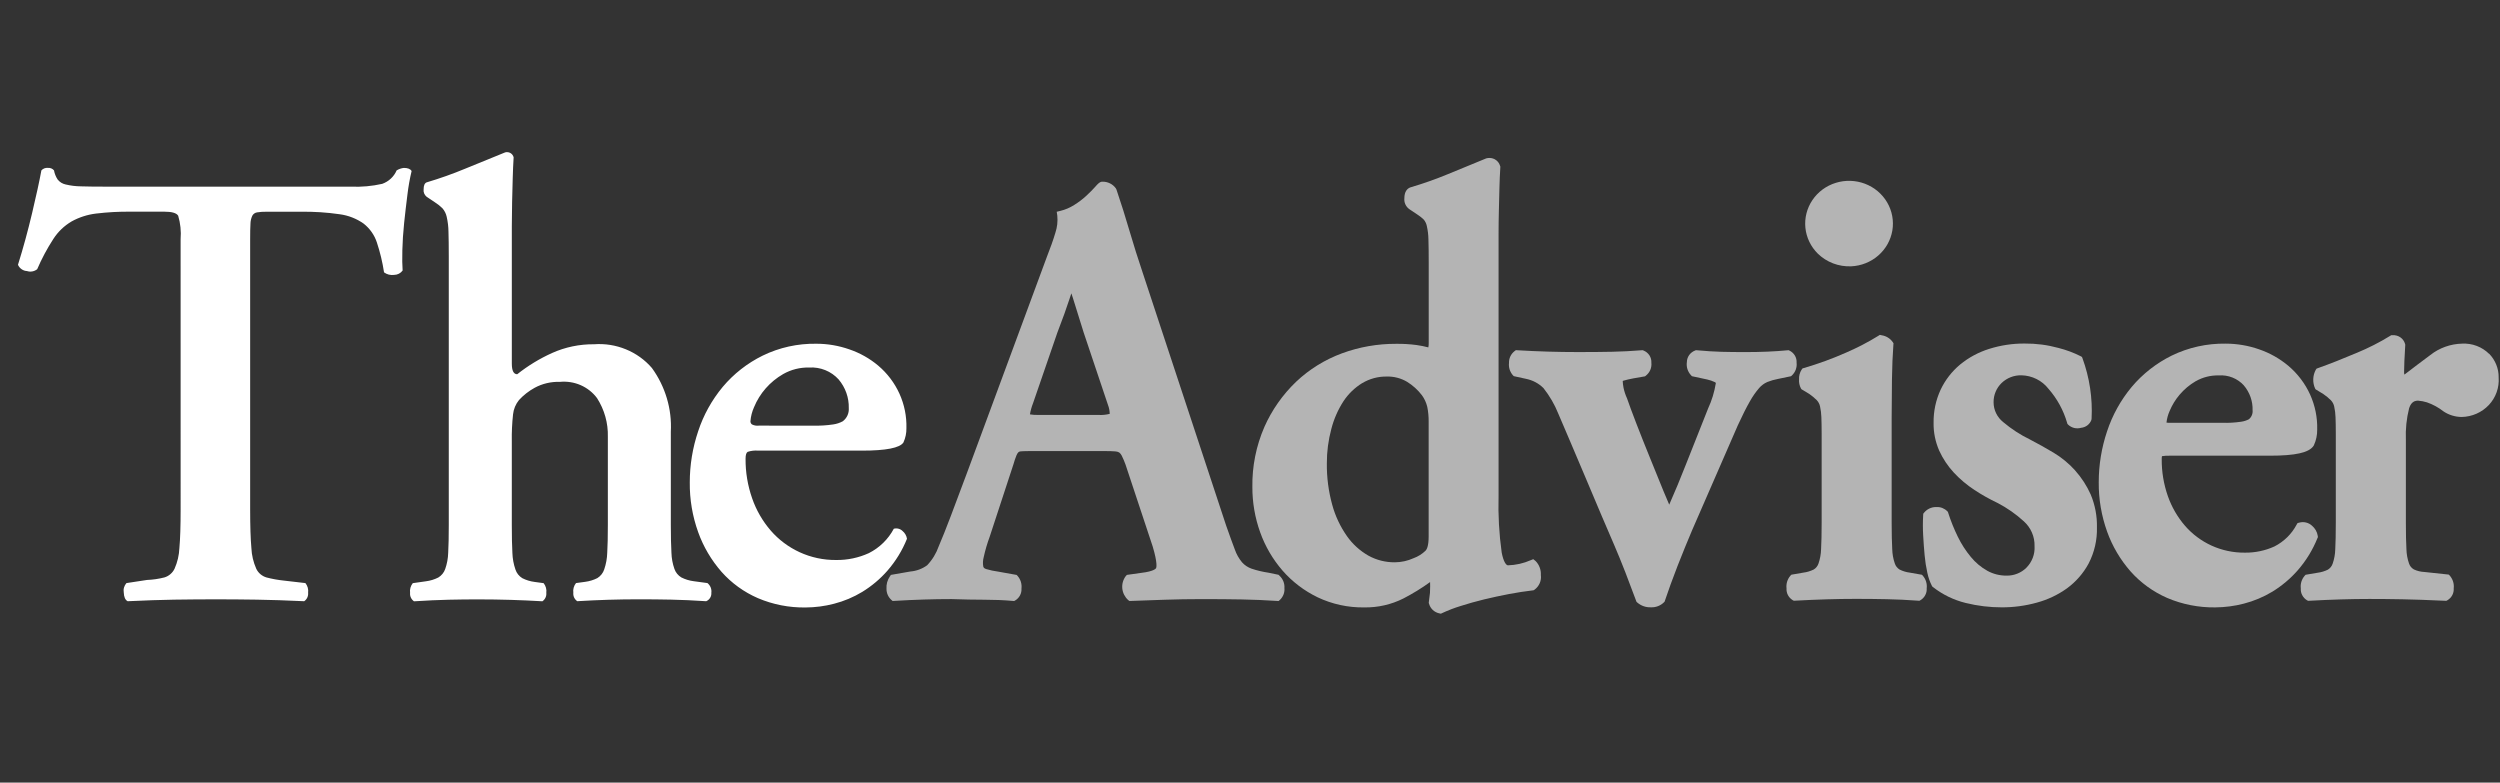 <svg width="115" height="36" viewBox="0 0 115 36" fill="none" xmlns="http://www.w3.org/2000/svg">
<rect x="0" y="0" width="115" height="36" fill="#333333" stroke="none"/>
<g clip-path="url(#clip0_2433_386)">
<path d="M39.652 20.729C40.755 20.729 41.39 20.605 41.557 20.355C41.652 20.147 41.7 19.921 41.695 19.694C41.71 19.151 41.601 18.611 41.377 18.114C41.152 17.617 40.818 17.174 40.397 16.818C40.007 16.49 39.557 16.237 39.071 16.071C38.584 15.9 38.071 15.812 37.553 15.812C36.696 15.798 35.849 15.985 35.082 16.359C34.375 16.707 33.75 17.197 33.248 17.794C32.744 18.401 32.36 19.093 32.116 19.836C31.859 20.597 31.729 21.393 31.73 22.194C31.722 22.972 31.852 23.745 32.116 24.48C32.355 25.148 32.72 25.767 33.191 26.305C33.65 26.822 34.22 27.235 34.86 27.513C35.551 27.808 36.3 27.955 37.055 27.944C37.498 27.942 37.939 27.884 38.367 27.772C38.825 27.654 39.263 27.47 39.665 27.226C40.1 26.959 40.491 26.63 40.824 26.249C41.204 25.812 41.507 25.317 41.721 24.783C41.699 24.642 41.626 24.515 41.514 24.423C41.463 24.373 41.398 24.338 41.328 24.32C41.258 24.302 41.184 24.303 41.115 24.322C40.861 24.802 40.461 25.194 39.969 25.443C39.499 25.658 38.984 25.767 38.465 25.76C37.883 25.766 37.307 25.643 36.781 25.401C36.272 25.166 35.82 24.828 35.456 24.409C35.078 23.971 34.788 23.469 34.6 22.927C34.394 22.34 34.291 21.722 34.296 21.102C34.296 20.929 34.328 20.823 34.393 20.785C34.548 20.734 34.712 20.715 34.875 20.729H39.652ZM34.906 19.579C34.797 19.592 34.687 19.573 34.589 19.523C34.567 19.506 34.549 19.484 34.537 19.459C34.525 19.434 34.519 19.406 34.52 19.379C34.537 19.155 34.593 18.937 34.685 18.732C34.947 18.094 35.417 17.558 36.024 17.208C36.387 17.001 36.802 16.896 37.222 16.906C37.475 16.89 37.729 16.932 37.963 17.026C38.198 17.121 38.407 17.267 38.575 17.452C38.89 17.824 39.057 18.294 39.044 18.775C39.052 18.89 39.031 19.005 38.983 19.111C38.935 19.216 38.861 19.308 38.768 19.379C38.631 19.453 38.481 19.502 38.326 19.524C38.024 19.569 37.719 19.587 37.413 19.58L34.906 19.579ZM23.544 11.409V10.403C23.544 10.039 23.548 9.669 23.557 9.295C23.567 8.921 23.576 8.557 23.585 8.202C23.595 7.848 23.609 7.527 23.627 7.239C23.618 7.199 23.601 7.161 23.576 7.127C23.552 7.093 23.521 7.065 23.485 7.043C23.448 7.021 23.408 7.007 23.366 7.001C23.324 6.995 23.282 6.998 23.241 7.008C22.67 7.239 22.058 7.488 21.405 7.757C20.824 7.999 20.23 8.21 19.625 8.389C19.533 8.426 19.487 8.532 19.487 8.706C19.478 8.77 19.486 8.835 19.51 8.896C19.535 8.956 19.574 9.01 19.625 9.051L20.012 9.31C20.136 9.388 20.251 9.48 20.354 9.583C20.451 9.695 20.517 9.829 20.548 9.972C20.6 10.199 20.628 10.43 20.63 10.662C20.639 10.95 20.644 11.333 20.644 11.813V24.149C20.644 24.685 20.635 25.112 20.617 25.428C20.61 25.683 20.564 25.935 20.479 26.176C20.423 26.338 20.31 26.476 20.161 26.566C19.984 26.655 19.793 26.714 19.595 26.739L18.988 26.825C18.938 26.887 18.901 26.959 18.88 27.035C18.858 27.112 18.853 27.192 18.864 27.27C18.856 27.345 18.868 27.42 18.9 27.488C18.931 27.557 18.981 27.616 19.044 27.66C19.632 27.622 20.166 27.598 20.645 27.587C21.123 27.576 21.583 27.571 22.025 27.572C23 27.572 23.975 27.601 24.951 27.659C25.013 27.615 25.063 27.556 25.094 27.488C25.126 27.419 25.138 27.344 25.13 27.27C25.141 27.191 25.136 27.111 25.114 27.035C25.093 26.958 25.056 26.887 25.006 26.825L24.592 26.769C24.394 26.744 24.203 26.686 24.026 26.596C23.874 26.503 23.762 26.36 23.709 26.194C23.624 25.948 23.578 25.691 23.57 25.432C23.552 25.116 23.543 24.689 23.543 24.153V20.298C23.536 19.885 23.555 19.472 23.6 19.061C23.625 18.82 23.721 18.59 23.875 18.4C24.082 18.176 24.324 17.987 24.593 17.839C24.947 17.647 25.348 17.552 25.752 17.566C26.08 17.534 26.41 17.586 26.711 17.717C27.011 17.849 27.271 18.054 27.464 18.314C27.805 18.847 27.978 19.466 27.961 20.094V24.149C27.961 24.685 27.952 25.112 27.933 25.428C27.925 25.687 27.879 25.944 27.795 26.19C27.742 26.357 27.629 26.499 27.478 26.593C27.301 26.682 27.109 26.74 26.912 26.765L26.497 26.821C26.447 26.883 26.41 26.954 26.389 27.031C26.368 27.107 26.362 27.187 26.373 27.266C26.365 27.34 26.378 27.416 26.409 27.484C26.441 27.552 26.49 27.611 26.553 27.655C27.509 27.597 28.448 27.568 29.369 27.568C29.884 27.568 30.385 27.573 30.873 27.583C31.36 27.593 31.899 27.617 32.487 27.656C32.563 27.622 32.626 27.567 32.668 27.497C32.71 27.427 32.729 27.347 32.722 27.266C32.733 27.183 32.722 27.099 32.691 27.021C32.659 26.943 32.608 26.875 32.542 26.821L31.907 26.735C31.71 26.71 31.518 26.651 31.342 26.562C31.192 26.472 31.08 26.334 31.024 26.172C30.939 25.932 30.893 25.679 30.886 25.424C30.868 25.108 30.858 24.681 30.858 24.145V19.862C30.914 18.817 30.608 17.784 29.989 16.929C29.666 16.553 29.256 16.259 28.792 16.069C28.329 15.879 27.826 15.799 27.325 15.836C26.658 15.83 25.998 15.967 25.393 16.239C24.82 16.498 24.282 16.826 23.792 17.215C23.627 17.215 23.544 17.052 23.544 16.726L23.544 11.409ZM8.309 23.428C8.309 24.195 8.29 24.79 8.252 25.211C8.238 25.538 8.163 25.86 8.03 26.16C7.985 26.256 7.92 26.341 7.839 26.41C7.759 26.48 7.664 26.532 7.561 26.562C7.299 26.629 7.032 26.668 6.762 26.678L5.817 26.822C5.765 26.881 5.726 26.95 5.705 27.024C5.683 27.099 5.679 27.177 5.693 27.253C5.701 27.464 5.761 27.599 5.872 27.656C6.756 27.618 7.323 27.594 8.004 27.584C8.685 27.574 9.329 27.569 9.936 27.569C10.543 27.569 11.169 27.574 11.813 27.584C12.457 27.594 13.182 27.617 13.994 27.656C14.056 27.612 14.106 27.553 14.137 27.485C14.168 27.416 14.181 27.341 14.173 27.267C14.184 27.188 14.178 27.108 14.157 27.032C14.136 26.956 14.099 26.884 14.049 26.822L13.055 26.707C12.785 26.679 12.518 26.631 12.256 26.562C12.153 26.531 12.058 26.479 11.977 26.41C11.896 26.341 11.831 26.255 11.787 26.16C11.654 25.859 11.578 25.538 11.564 25.211C11.526 24.789 11.507 24.195 11.507 23.428V11.005C11.507 10.699 11.511 10.463 11.521 10.3C11.522 10.172 11.55 10.045 11.604 9.927C11.625 9.885 11.656 9.849 11.695 9.822C11.734 9.794 11.779 9.776 11.826 9.769C11.968 9.747 12.111 9.737 12.254 9.74H13.829C14.429 9.731 15.03 9.769 15.623 9.855C16.023 9.908 16.402 10.056 16.727 10.286C17.012 10.51 17.223 10.81 17.335 11.149C17.484 11.6 17.595 12.061 17.666 12.529C17.732 12.578 17.808 12.613 17.888 12.633C17.969 12.652 18.052 12.656 18.135 12.645C18.211 12.643 18.286 12.624 18.353 12.589C18.42 12.554 18.478 12.504 18.521 12.443C18.503 12.213 18.498 11.901 18.508 11.509C18.517 11.116 18.545 10.699 18.59 10.258C18.637 9.817 18.687 9.38 18.742 8.949C18.785 8.586 18.849 8.225 18.934 7.868C18.879 7.772 18.759 7.724 18.576 7.724C18.458 7.738 18.345 7.777 18.245 7.839C18.184 7.981 18.094 8.109 17.98 8.215C17.866 8.322 17.73 8.404 17.582 8.457C17.112 8.563 16.629 8.607 16.147 8.586H4.885C4.406 8.586 4.02 8.582 3.725 8.572C3.488 8.57 3.251 8.541 3.021 8.486C2.873 8.455 2.741 8.373 2.65 8.255C2.567 8.128 2.511 7.987 2.484 7.838C2.451 7.798 2.409 7.767 2.361 7.747C2.312 7.726 2.26 7.718 2.208 7.723C2.151 7.717 2.094 7.724 2.041 7.744C1.988 7.764 1.941 7.796 1.904 7.838C1.812 8.337 1.669 8.993 1.476 9.807C1.283 10.621 1.067 11.412 0.827 12.18C0.862 12.261 0.919 12.331 0.992 12.382C1.065 12.434 1.152 12.464 1.242 12.469C1.321 12.495 1.405 12.5 1.487 12.485C1.569 12.47 1.646 12.435 1.711 12.383C1.919 11.899 2.168 11.432 2.456 10.989C2.668 10.66 2.956 10.384 3.297 10.184C3.642 9.994 4.022 9.872 4.415 9.824C4.946 9.76 5.481 9.731 6.016 9.737H7.562C7.911 9.737 8.123 9.8 8.197 9.925C8.3 10.275 8.338 10.64 8.308 11.003L8.309 23.428Z" fill="white"/>
<path d="M70.53 25.722L70.409 25.771C70.081 25.915 69.727 25.994 69.367 26.005C69.286 26.005 69.162 25.852 69.078 25.419C68.958 24.557 68.91 23.686 68.934 22.816V10.756C68.934 10.406 68.939 10.051 68.948 9.691C68.957 9.331 68.966 8.979 68.974 8.634C68.982 8.309 68.996 7.998 69.014 7.711L69.017 7.668L69.002 7.627C68.972 7.524 68.909 7.432 68.822 7.367C68.734 7.301 68.627 7.266 68.517 7.266C68.475 7.266 68.432 7.27 68.391 7.279L68.353 7.291C67.821 7.513 67.235 7.754 66.595 8.014C66.036 8.245 65.464 8.446 64.883 8.618L64.861 8.626C64.743 8.675 64.601 8.8 64.601 9.117C64.591 9.213 64.606 9.309 64.645 9.396C64.684 9.484 64.746 9.561 64.824 9.618L65.199 9.869C65.306 9.937 65.406 10.015 65.496 10.104C65.564 10.188 65.612 10.287 65.633 10.393C65.68 10.598 65.705 10.806 65.708 11.016C65.717 11.305 65.721 11.676 65.721 12.122V15.763C65.723 15.835 65.717 15.908 65.704 15.98C65.524 15.933 65.342 15.897 65.159 15.871C64.848 15.83 64.534 15.812 64.221 15.816C63.37 15.812 62.526 15.96 61.731 16.253C60.943 16.544 60.224 16.989 59.62 17.562C59 18.156 58.505 18.862 58.161 19.64C57.782 20.514 57.594 21.455 57.609 22.404C57.607 23.112 57.728 23.817 57.968 24.486C58.197 25.128 58.545 25.725 58.995 26.245C59.441 26.757 59.99 27.175 60.607 27.474C61.276 27.792 62.011 27.952 62.755 27.941C63.382 27.951 64.003 27.809 64.56 27.528C64.987 27.307 65.396 27.056 65.784 26.775C65.789 26.88 65.789 27.037 65.779 27.27L65.722 27.731L65.736 27.773C65.766 27.881 65.825 27.98 65.908 28.058C65.991 28.136 66.094 28.19 66.207 28.214L66.281 28.23L66.348 28.198C66.62 28.072 66.901 27.964 67.188 27.876C67.535 27.764 67.898 27.663 68.267 27.573C68.636 27.484 69.019 27.402 69.417 27.325C69.797 27.253 70.159 27.199 70.495 27.159L70.545 27.153L70.587 27.126C70.693 27.049 70.776 26.945 70.827 26.827C70.879 26.708 70.897 26.578 70.879 26.45C70.886 26.332 70.868 26.215 70.826 26.104C70.785 25.993 70.721 25.892 70.637 25.807L70.53 25.722ZM62.661 17.625C63 17.421 63.392 17.315 63.791 17.321C64.123 17.312 64.449 17.398 64.732 17.567C64.993 17.73 65.221 17.937 65.407 18.179C65.525 18.341 65.609 18.524 65.655 18.718C65.7 18.942 65.721 19.17 65.718 19.398V24.68C65.718 25.135 65.626 25.279 65.576 25.331C65.42 25.483 65.232 25.601 65.025 25.676C64.755 25.799 64.462 25.864 64.164 25.866C63.737 25.87 63.317 25.764 62.946 25.559C62.553 25.334 62.215 25.026 61.958 24.659C61.651 24.221 61.422 23.734 61.282 23.22C61.111 22.599 61.028 21.959 61.035 21.316C61.033 20.78 61.103 20.247 61.242 19.728C61.358 19.277 61.547 18.846 61.802 18.453C62.022 18.12 62.314 17.837 62.658 17.625L62.661 17.625Z" fill="#B4B4B4"/>
<path d="M58.812 26.44L58.349 26.344C58.085 26.305 57.825 26.244 57.572 26.159C57.404 26.1 57.253 26 57.135 25.868C56.989 25.692 56.876 25.492 56.802 25.277C56.696 24.999 56.562 24.629 56.402 24.174L52.558 12.527C52.348 11.905 52.147 11.268 51.96 10.631C51.774 9.994 51.571 9.348 51.357 8.719L51.33 8.666C51.261 8.568 51.168 8.488 51.059 8.435C50.95 8.381 50.829 8.354 50.707 8.358C50.596 8.358 50.525 8.427 50.365 8.609C50.265 8.72 50.137 8.854 49.965 9.011C49.794 9.168 49.608 9.309 49.409 9.431C49.22 9.552 49.011 9.642 48.791 9.697L48.609 9.741L48.636 9.922C48.662 10.185 48.632 10.45 48.549 10.701C48.452 11.028 48.315 11.416 48.141 11.856L44.483 21.749C44.199 22.508 43.95 23.171 43.737 23.737C43.524 24.299 43.337 24.769 43.18 25.133C43.067 25.456 42.886 25.753 42.648 26.003C42.421 26.168 42.152 26.267 41.87 26.29L40.982 26.445L40.933 26.517C40.819 26.684 40.764 26.884 40.779 27.084C40.777 27.179 40.796 27.273 40.833 27.36C40.871 27.447 40.927 27.525 40.997 27.59L41.061 27.646L41.145 27.641C42.068 27.585 42.952 27.558 43.77 27.558C44.328 27.577 44.833 27.587 45.271 27.587C45.727 27.587 46.171 27.605 46.587 27.642L46.648 27.648L46.702 27.619C46.796 27.562 46.872 27.481 46.922 27.385C46.973 27.289 46.995 27.182 46.988 27.074C47 26.971 46.991 26.867 46.961 26.767C46.931 26.668 46.88 26.576 46.812 26.496L46.766 26.447L45.918 26.295C45.73 26.27 45.545 26.231 45.364 26.177C45.267 26.146 45.243 26.102 45.231 26.063C45.205 25.919 45.212 25.771 45.25 25.63C45.32 25.312 45.411 25 45.524 24.695L46.62 21.353C46.658 21.215 46.704 21.079 46.758 20.946C46.779 20.891 46.81 20.84 46.852 20.797C46.88 20.776 46.915 20.765 46.95 20.763C47.007 20.758 47.121 20.75 47.328 20.75H50.877C51.048 20.75 51.188 20.755 51.3 20.764C51.364 20.766 51.426 20.782 51.482 20.813C51.532 20.852 51.573 20.902 51.6 20.96C51.664 21.09 51.721 21.224 51.771 21.361L53.023 25.136C53.256 25.914 53.194 26.102 53.181 26.132C53.174 26.147 53.093 26.283 52.497 26.352L51.838 26.445L51.788 26.497C51.663 26.662 51.605 26.867 51.626 27.072C51.647 27.276 51.744 27.466 51.899 27.605L51.956 27.646L52.028 27.643C52.489 27.625 53.004 27.606 53.574 27.588C54.134 27.569 54.706 27.559 55.275 27.559C55.967 27.559 56.587 27.564 57.112 27.574C57.637 27.584 58.182 27.605 58.729 27.642L58.814 27.648L58.879 27.592C58.952 27.522 59.008 27.437 59.044 27.343C59.079 27.25 59.093 27.149 59.084 27.05C59.091 26.945 59.074 26.839 59.035 26.741C58.995 26.643 58.934 26.555 58.856 26.482L58.812 26.44ZM51.047 19.037C50.877 19.081 50.7 19.098 50.524 19.087H47.748C47.624 19.09 47.5 19.082 47.377 19.061C47.407 18.885 47.455 18.713 47.52 18.548L48.638 15.302C48.886 14.655 49.072 14.142 49.188 13.777C49.225 13.666 49.256 13.571 49.282 13.494C49.304 13.554 49.327 13.624 49.353 13.706C49.45 14.021 49.615 14.55 49.848 15.294L50.967 18.627C51.018 18.758 51.045 18.897 51.047 19.037L51.047 19.037Z" fill="#B4B4B4"/>
<path d="M114.495 16.274C114.335 16.116 114.143 15.992 113.93 15.912C113.718 15.831 113.491 15.796 113.263 15.807C112.726 15.818 112.207 16.004 111.79 16.335C111.383 16.637 110.987 16.936 110.603 17.232C110.592 17.196 110.587 17.158 110.588 17.12C110.588 16.993 110.593 16.82 110.602 16.601C110.611 16.382 110.623 16.141 110.641 15.884V15.848L110.63 15.811C110.596 15.692 110.52 15.588 110.416 15.517C110.312 15.445 110.186 15.411 110.06 15.419H109.997L109.945 15.451C109.457 15.751 108.946 16.011 108.415 16.23C107.787 16.497 107.184 16.735 106.625 16.934L106.564 16.956L106.527 17.008C106.455 17.14 106.415 17.287 106.41 17.437C106.404 17.586 106.433 17.735 106.495 17.872L106.52 17.911L106.869 18.123C106.997 18.209 107.116 18.308 107.225 18.416C107.299 18.496 107.35 18.593 107.373 18.699C107.409 18.861 107.429 19.025 107.434 19.19C107.443 19.39 107.447 19.649 107.447 19.96V24.045C107.447 24.556 107.438 24.968 107.422 25.269C107.416 25.493 107.376 25.716 107.302 25.929C107.264 26.042 107.188 26.139 107.085 26.203C106.934 26.278 106.771 26.326 106.603 26.347L106.06 26.439L106.012 26.488C105.944 26.568 105.894 26.66 105.863 26.76C105.833 26.859 105.824 26.963 105.837 27.067C105.829 27.174 105.851 27.282 105.902 27.378C105.952 27.474 106.028 27.555 106.122 27.612L106.173 27.638L106.23 27.635C107.243 27.579 108.17 27.552 108.993 27.552C109.491 27.552 110.001 27.557 110.51 27.567C111.019 27.577 111.682 27.598 112.478 27.636H112.535L112.585 27.609C112.679 27.552 112.755 27.472 112.806 27.376C112.856 27.28 112.878 27.172 112.871 27.065C112.883 26.962 112.874 26.858 112.844 26.758C112.814 26.659 112.763 26.566 112.696 26.486L112.643 26.431L111.52 26.311C111.353 26.304 111.19 26.264 111.04 26.194C110.934 26.134 110.854 26.038 110.816 25.924C110.742 25.711 110.701 25.488 110.696 25.264C110.679 24.967 110.67 24.554 110.67 24.04V20.229C110.65 19.741 110.7 19.251 110.82 18.776C110.921 18.469 111.096 18.43 111.237 18.43C111.372 18.441 111.506 18.467 111.636 18.507C111.914 18.603 112.173 18.744 112.402 18.925C112.648 19.089 112.939 19.178 113.236 19.181C113.472 19.176 113.705 19.125 113.92 19.03C114.134 18.936 114.327 18.799 114.487 18.63C114.646 18.46 114.768 18.261 114.845 18.044C114.923 17.826 114.954 17.596 114.938 17.367C114.945 16.959 114.787 16.565 114.499 16.269L114.495 16.274Z" fill="#B4B4B4"/>
<path d="M95.456 21.639C95.168 21.32 94.833 21.045 94.462 20.822C94.102 20.608 93.74 20.404 93.381 20.218C92.935 20.002 92.519 19.731 92.143 19.413C92.006 19.303 91.896 19.165 91.82 19.008C91.744 18.851 91.705 18.68 91.705 18.507C91.702 18.342 91.733 18.178 91.797 18.025C91.86 17.872 91.955 17.733 92.075 17.617C92.196 17.501 92.339 17.41 92.496 17.349C92.654 17.288 92.822 17.259 92.991 17.264C93.23 17.27 93.465 17.328 93.678 17.434C93.891 17.54 94.078 17.691 94.223 17.876C94.626 18.334 94.921 18.872 95.088 19.453L95.101 19.498L95.135 19.535C95.212 19.608 95.307 19.66 95.411 19.686C95.516 19.711 95.625 19.709 95.728 19.679C95.834 19.669 95.935 19.63 96.019 19.566C96.103 19.503 96.166 19.418 96.203 19.32L96.213 19.259C96.262 18.316 96.12 17.372 95.795 16.482L95.77 16.42L95.713 16.387C95.389 16.223 95.047 16.096 94.693 16.006C94.184 15.866 93.657 15.798 93.128 15.803C92.576 15.8 92.027 15.883 91.501 16.049C91.012 16.202 90.558 16.446 90.165 16.769C89.785 17.086 89.481 17.479 89.271 17.921C89.048 18.401 88.937 18.924 88.945 19.452C88.938 19.891 89.027 20.327 89.204 20.731C89.373 21.101 89.601 21.443 89.88 21.744C90.161 22.045 90.479 22.312 90.825 22.539C91.163 22.762 91.517 22.96 91.884 23.134C92.323 23.362 92.73 23.646 93.093 23.978C93.255 24.123 93.384 24.3 93.469 24.498C93.555 24.695 93.595 24.909 93.589 25.123C93.6 25.305 93.573 25.488 93.508 25.659C93.443 25.83 93.342 25.986 93.212 26.117C93.093 26.235 92.951 26.327 92.794 26.389C92.638 26.451 92.47 26.482 92.302 26.479C91.992 26.481 91.687 26.405 91.417 26.256C91.127 26.093 90.871 25.879 90.662 25.623C90.424 25.337 90.222 25.024 90.06 24.691C89.886 24.335 89.738 23.968 89.618 23.593L89.604 23.547L89.571 23.514C89.509 23.451 89.433 23.401 89.35 23.368C89.266 23.335 89.177 23.32 89.087 23.324H89.034C88.933 23.327 88.833 23.352 88.743 23.396C88.652 23.441 88.572 23.504 88.509 23.582L88.47 23.631L88.466 23.694C88.448 24.007 88.448 24.321 88.466 24.634C88.483 24.938 88.505 25.246 88.533 25.544C88.557 25.815 88.599 26.084 88.658 26.349C88.7 26.555 88.769 26.754 88.864 26.942L88.884 26.979L88.917 27.005C89.359 27.352 89.873 27.602 90.424 27.737C90.968 27.871 91.527 27.939 92.089 27.938C92.631 27.939 93.172 27.866 93.694 27.721C94.193 27.586 94.663 27.363 95.081 27.064C95.494 26.761 95.833 26.373 96.074 25.927C96.342 25.412 96.474 24.839 96.459 24.261C96.471 23.743 96.373 23.229 96.173 22.749C95.994 22.346 95.752 21.973 95.456 21.642V21.639Z" fill="#B4B4B4"/>
<path d="M82.427 17.272C82.507 17.196 82.568 17.103 82.606 17.001C82.643 16.898 82.656 16.789 82.643 16.681C82.65 16.569 82.624 16.457 82.567 16.359C82.51 16.261 82.424 16.182 82.322 16.131L82.271 16.108L82.214 16.114C81.636 16.17 80.988 16.196 80.286 16.196C79.891 16.196 79.521 16.192 79.184 16.183C78.847 16.173 78.465 16.15 78.064 16.113L78.014 16.109L77.967 16.127C77.858 16.17 77.765 16.243 77.699 16.337C77.633 16.432 77.597 16.543 77.596 16.657C77.58 16.765 77.589 16.874 77.621 16.978C77.654 17.082 77.71 17.178 77.784 17.258L77.828 17.305L78.528 17.456C78.649 17.482 78.767 17.523 78.879 17.576C78.897 17.587 78.929 17.605 78.929 17.621C78.864 18.028 78.743 18.424 78.569 18.799C78.213 19.689 77.875 20.542 77.555 21.358C77.299 22.011 77.042 22.634 76.784 23.214C76.709 23.047 76.623 22.842 76.527 22.606L75.9 21.063C75.677 20.517 75.467 19.985 75.272 19.482C75.077 18.98 74.936 18.592 74.842 18.321C74.77 18.166 74.717 18.003 74.682 17.836C74.662 17.734 74.649 17.629 74.645 17.525C74.657 17.519 74.669 17.514 74.682 17.51C74.799 17.475 74.955 17.44 75.139 17.404L75.668 17.312L75.708 17.282C75.799 17.211 75.87 17.119 75.915 17.014C75.959 16.909 75.975 16.795 75.963 16.682C75.97 16.565 75.939 16.448 75.875 16.348C75.811 16.249 75.717 16.171 75.606 16.126L75.56 16.108L75.511 16.112C75.055 16.148 74.603 16.172 74.163 16.181C73.724 16.19 73.211 16.195 72.594 16.195C71.66 16.195 70.722 16.167 69.805 16.112L69.731 16.107L69.674 16.149C69.59 16.214 69.522 16.297 69.477 16.391C69.432 16.486 69.411 16.59 69.414 16.694C69.403 16.794 69.412 16.896 69.442 16.994C69.473 17.09 69.523 17.18 69.59 17.258L69.634 17.303L70.2 17.427C70.504 17.488 70.782 17.636 70.999 17.852C71.283 18.211 71.514 18.608 71.683 19.031C71.807 19.327 71.985 19.745 72.218 20.283C72.451 20.822 72.69 21.387 72.937 21.977C73.186 22.571 73.431 23.15 73.671 23.715C73.911 24.28 74.104 24.73 74.25 25.063C74.408 25.429 74.583 25.858 74.769 26.334C74.954 26.811 75.119 27.25 75.261 27.636L75.279 27.683L75.316 27.717C75.486 27.865 75.708 27.944 75.936 27.936C76.048 27.942 76.16 27.924 76.264 27.884C76.369 27.845 76.463 27.784 76.542 27.706L76.573 27.673L76.587 27.63C76.746 27.153 76.942 26.614 77.17 26.027C77.399 25.441 77.627 24.888 77.835 24.395L79.941 19.562C80.148 19.111 80.334 18.742 80.492 18.467C80.613 18.248 80.757 18.041 80.921 17.849C81.024 17.73 81.153 17.635 81.299 17.571C81.459 17.508 81.625 17.46 81.796 17.429L82.383 17.307L82.427 17.272Z" fill="#B4B4B4"/>
<path d="M106.624 24.708L106.617 24.652C106.59 24.469 106.495 24.302 106.351 24.182C106.275 24.111 106.182 24.061 106.08 24.036C105.978 24.011 105.872 24.012 105.771 24.04L105.687 24.062L105.644 24.134C105.419 24.562 105.064 24.911 104.627 25.135C104.201 25.33 103.734 25.428 103.263 25.422C102.731 25.427 102.204 25.315 101.723 25.094C101.257 24.879 100.844 24.57 100.511 24.187C100.163 23.783 99.895 23.319 99.721 22.82C99.53 22.273 99.434 21.698 99.439 21.121C99.437 21.075 99.441 21.029 99.451 20.984C99.564 20.965 99.679 20.958 99.793 20.962H104.409C105.595 20.962 106.216 20.822 106.424 20.508L106.438 20.483C106.543 20.256 106.595 20.009 106.591 19.76C106.605 19.206 106.494 18.656 106.265 18.149C106.035 17.643 105.694 17.192 105.265 16.829C104.868 16.496 104.412 16.238 103.918 16.069C103.425 15.896 102.905 15.808 102.381 15.807C101.52 15.794 100.668 15.983 99.897 16.358C99.188 16.709 98.561 17.2 98.057 17.8C97.554 18.405 97.171 19.096 96.926 19.838C96.672 20.594 96.542 21.384 96.542 22.18C96.535 22.955 96.666 23.726 96.928 24.457C97.168 25.127 97.534 25.747 98.007 26.286C98.471 26.808 99.046 27.224 99.692 27.506C100.388 27.802 101.14 27.95 101.899 27.94C102.345 27.937 102.789 27.879 103.219 27.767C103.682 27.647 104.125 27.461 104.532 27.215C104.969 26.946 105.363 26.614 105.699 26.23C106.081 25.791 106.386 25.293 106.602 24.756L106.624 24.708ZM101.011 17.532C101.33 17.351 101.695 17.26 102.064 17.269C102.278 17.254 102.494 17.287 102.693 17.366C102.892 17.445 103.07 17.568 103.213 17.725C103.488 18.047 103.632 18.455 103.619 18.873C103.627 18.951 103.615 19.029 103.585 19.101C103.556 19.173 103.508 19.237 103.447 19.287C103.337 19.344 103.217 19.382 103.094 19.399C102.815 19.44 102.534 19.457 102.253 19.45H99.823C99.768 19.452 99.712 19.448 99.658 19.439C99.678 19.255 99.727 19.075 99.803 18.906C99.914 18.639 100.065 18.39 100.252 18.168C100.465 17.913 100.722 17.698 101.011 17.53V17.532Z" fill="#B4B4B4"/>
<path d="M88.408 26.439L87.857 26.342C87.69 26.322 87.528 26.273 87.379 26.198C87.277 26.134 87.2 26.037 87.163 25.925C87.089 25.712 87.048 25.489 87.043 25.264C87.026 24.965 87.016 24.553 87.016 24.041V19.233C87.016 18.659 87.021 18.067 87.03 17.456C87.039 16.849 87.061 16.311 87.096 15.857L87.101 15.79L87.064 15.735C87.007 15.652 86.932 15.581 86.845 15.528C86.758 15.474 86.66 15.438 86.559 15.423L86.473 15.404L86.399 15.451C85.93 15.74 85.44 15.995 84.933 16.214C84.301 16.495 83.65 16.733 82.985 16.927L82.916 16.947L82.875 17.003C82.789 17.137 82.748 17.294 82.757 17.452C82.746 17.595 82.775 17.737 82.842 17.865L82.867 17.904L83.218 18.116C83.345 18.202 83.464 18.3 83.573 18.409C83.647 18.489 83.699 18.587 83.721 18.692C83.757 18.854 83.778 19.018 83.783 19.184C83.791 19.388 83.796 19.648 83.796 19.953V24.038C83.796 24.547 83.787 24.959 83.77 25.262C83.764 25.487 83.724 25.709 83.651 25.922C83.613 26.035 83.537 26.132 83.434 26.196C83.283 26.271 83.12 26.32 82.952 26.341L82.404 26.436L82.356 26.485C82.288 26.565 82.238 26.657 82.207 26.757C82.177 26.856 82.168 26.961 82.18 27.064C82.173 27.171 82.195 27.279 82.245 27.375C82.296 27.471 82.372 27.551 82.466 27.608L82.517 27.634L82.574 27.631C83.587 27.576 84.525 27.548 85.364 27.548C85.861 27.548 86.344 27.553 86.8 27.563C87.256 27.573 87.736 27.595 88.229 27.631L88.289 27.636L88.343 27.608C88.437 27.551 88.513 27.47 88.563 27.374C88.613 27.278 88.636 27.171 88.628 27.063C88.641 26.96 88.631 26.856 88.601 26.756C88.571 26.657 88.52 26.565 88.453 26.485L88.408 26.439Z" fill="#B4B4B4"/>
<path d="M85.153 12.251C85.614 12.23 86.055 12.054 86.399 11.755C86.744 11.455 86.973 11.049 87.048 10.604C87.123 10.159 87.038 9.703 86.81 9.312C86.581 8.92 86.221 8.617 85.791 8.453C85.36 8.289 84.885 8.274 84.445 8.411C84.004 8.547 83.625 8.827 83.371 9.204C83.117 9.58 83.003 10.03 83.048 10.478C83.093 10.927 83.295 11.346 83.619 11.667C83.82 11.862 84.059 12.015 84.323 12.116C84.587 12.216 84.87 12.262 85.153 12.251Z" fill="#B4B4B4"/>
</g>
<defs>
<clipPath id="clip0_2433_386">
<rect width="114.115" height="21.231" fill="white" transform="translate(0.827 7)"/>
</clipPath>
</defs>
</svg>
